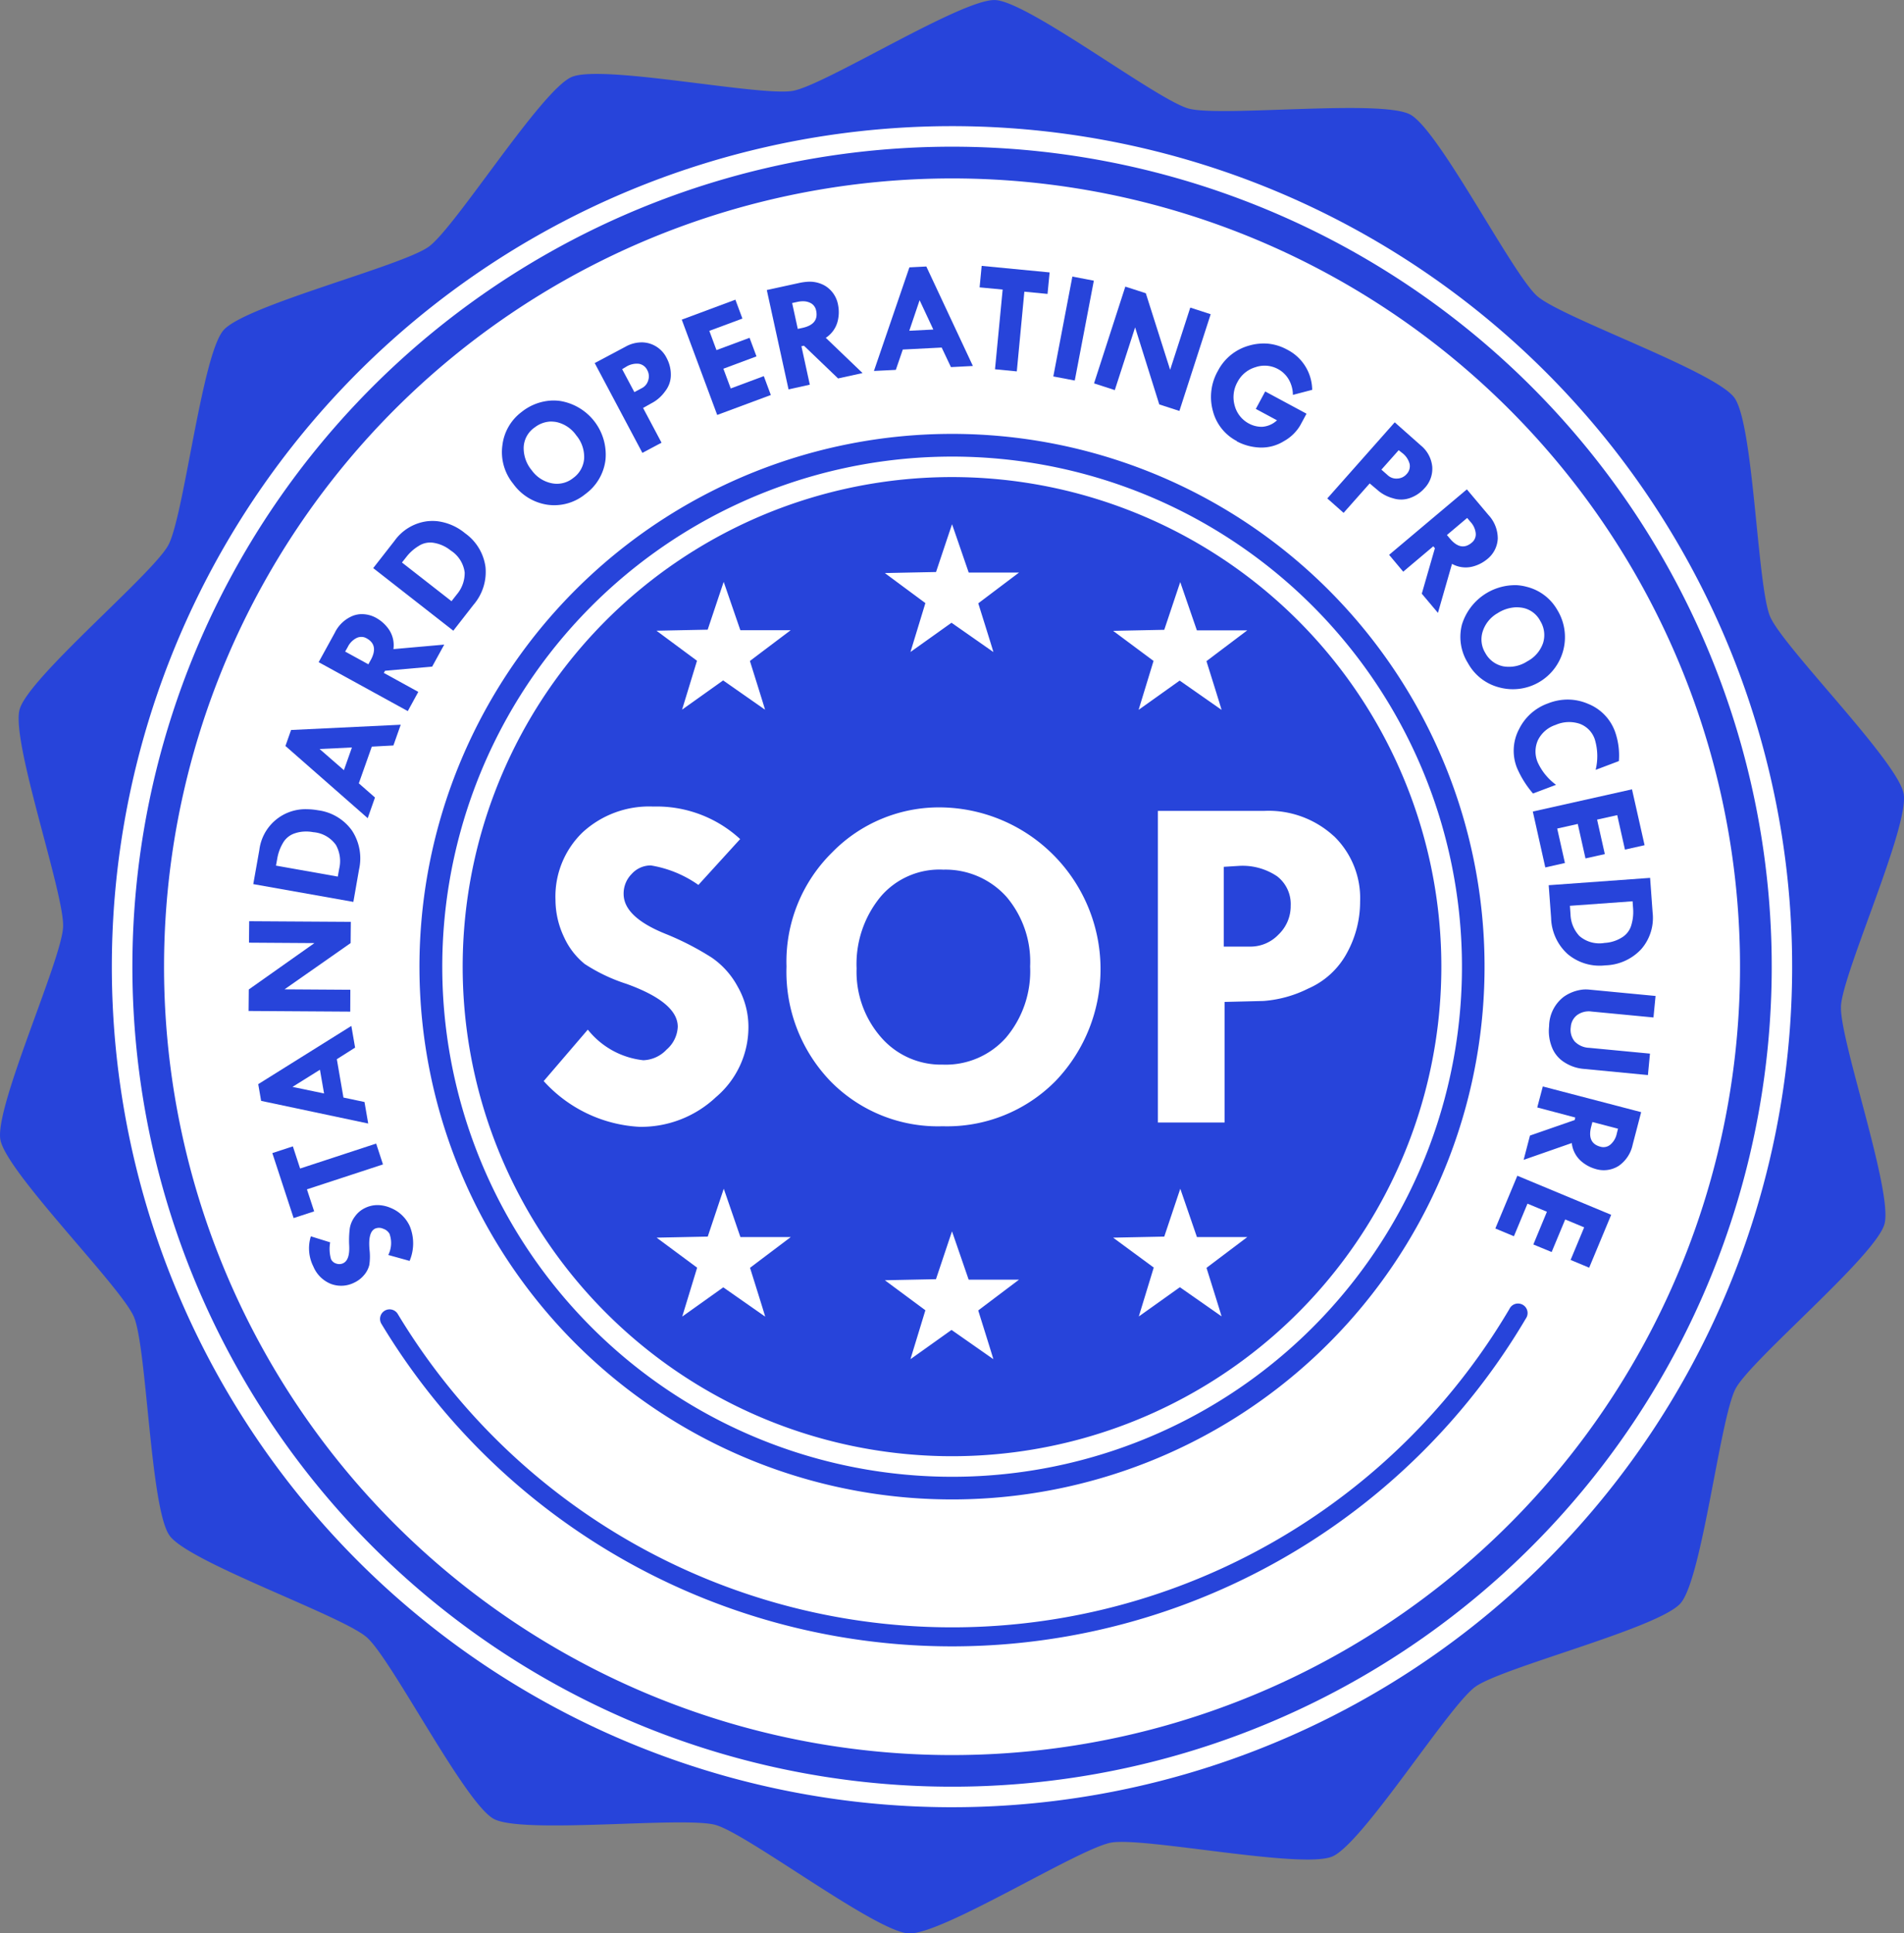 <?xml version="1.0" encoding="UTF-8"?> <svg xmlns="http://www.w3.org/2000/svg" xmlns:xlink="http://www.w3.org/1999/xlink" width="75.656" height="76.79" viewBox="0 0 75.656 76.79"><rect x="0" y="0" width="75.656" height="76.79" fill="#808080" stroke="none"/><defs><clipPath id="clip-path"><rect id="Rectangle_2004" data-name="Rectangle 2004" width="75.656" height="76.79" transform="translate(0 0)" fill="#2744da"></rect></clipPath></defs><g id="Group_2229" data-name="Group 2229" transform="translate(-1469.152 -4417)"><circle id="Ellipse_17" data-name="Ellipse 17" cx="34.5" cy="34.5" r="34.5" transform="translate(1472.152 4421)" fill="#fff"></circle><g id="Group_1894" data-name="Group 1894" transform="translate(1469.152 4417.002)"><g id="Group_1894-2" data-name="Group 1894" transform="translate(0 -0.002)" clip-path="url(#clip-path)"><path id="Path_21679" data-name="Path 21679" d="M718.607,725.76a3.073,3.073,0,0,0-2.508,1.075,4.206,4.206,0,0,0-.953,2.849,3.946,3.946,0,0,0,.972,2.734,3.15,3.15,0,0,0,2.452,1.085,3.205,3.205,0,0,0,2.509-1.067,4.083,4.083,0,0,0,.962-2.829,3.985,3.985,0,0,0-.943-2.773,3.26,3.26,0,0,0-2.49-1.075" transform="translate(-681.109 -691.218)" fill="#2744da"></path><path id="Path_21680" data-name="Path 21680" d="M387.422,410.577a19.444,19.444,0,1,0,25.085-11.264,19.438,19.438,0,0,0-25.085,11.264m17.539-8.762s.635-1.9.637-1.9.661,1.918.662,1.919h2s-1.62,1.221-1.62,1.223.6,1.909.6,1.934c0,0-1.663-1.163-1.664-1.163s-1.629,1.162-1.63,1.161.593-1.941.592-1.942-1.609-1.19-1.609-1.192,2.029-.042,2.03-.042m-9.072,2.292s.635-1.9.637-1.9.661,1.918.662,1.919h2s-1.62,1.221-1.62,1.223.6,1.909.6,1.934l-1.664-1.163s-1.63,1.162-1.631,1.161.593-1.941.592-1.942-1.609-1.191-1.609-1.192,2.029-.042,2.03-.042m-6.513,17.93,1.754-2.045a3.263,3.263,0,0,0,2.207,1.216,1.331,1.331,0,0,0,.924-.424,1.269,1.269,0,0,0,.443-.905q0-.971-2.045-1.707A6.837,6.837,0,0,1,391,417.38a2.94,2.94,0,0,1-.829-1.085,3.459,3.459,0,0,1-.331-1.461,3.537,3.537,0,0,1,1.075-2.678,3.9,3.9,0,0,1,2.811-1.028,4.889,4.889,0,0,1,3.452,1.292l-1.659,1.821a4.558,4.558,0,0,0-1.887-.774,1.015,1.015,0,0,0-.764.339,1.1,1.1,0,0,0-.32.792q0,.915,1.659,1.584a11.216,11.216,0,0,1,1.839.944,3.273,3.273,0,0,1,1.037,1.16,3.205,3.205,0,0,1,.424,1.613,3.64,3.64,0,0,1-1.292,2.772,4.338,4.338,0,0,1-3.037,1.178,5.521,5.521,0,0,1-3.8-1.811m8.194,7.415s.6,1.909.6,1.934l-1.664-1.163s-1.63,1.162-1.631,1.161.593-1.941.592-1.942-1.609-1.191-1.609-1.192,2.029-.042,2.03-.042.635-1.9.637-1.9.661,1.918.662,1.919h2s-1.62,1.221-1.62,1.223m9.672,3.628s-1.663-1.163-1.664-1.163-1.629,1.162-1.631,1.161.593-1.941.592-1.942-1.609-1.191-1.609-1.192,2.029-.042,2.03-.042.635-1.9.637-1.9.661,1.918.662,1.919h2s-1.62,1.221-1.62,1.223.6,1.909.6,1.934m2.476-11.051a6.055,6.055,0,0,1-4.49,1.8,5.975,5.975,0,0,1-4.46-1.792,6.26,6.26,0,0,1-1.744-4.555,6.082,6.082,0,0,1,1.811-4.527,5.934,5.934,0,0,1,4.309-1.791,6.423,6.423,0,0,1,4.575,10.864m6.6,9.357s-1.663-1.163-1.664-1.163-1.629,1.162-1.631,1.161.593-1.941.592-1.942S412,428.252,412,428.251s2.029-.042,2.03-.042.635-1.9.637-1.9.661,1.918.662,1.919h2s-1.62,1.221-1.62,1.223.6,1.909.6,1.934m4.456-19.089a3.426,3.426,0,0,1,1.047,2.611,4.217,4.217,0,0,1-.519,2.029,3.192,3.192,0,0,1-1.546,1.423,4.76,4.76,0,0,1-1.772.491l-1.548.038v4.79h-2.65V411.3h4.234a3.823,3.823,0,0,1,2.754,1m-6.1-10.088s.661,1.918.662,1.919h2s-1.62,1.221-1.62,1.223.6,1.909.6,1.934c0,0-1.663-1.163-1.664-1.163s-1.629,1.162-1.631,1.161.593-1.941.592-1.942S412,404.151,412,404.15s2.029-.042,2.03-.042.635-1.9.637-1.9" transform="translate(-367.768 -379.093)" fill="#2744da"></path><path id="Path_21681" data-name="Path 21681" d="M1023.874,725.347a1.558,1.558,0,0,0,.481-1.14,1.392,1.392,0,0,0-.538-1.17,2.453,2.453,0,0,0-1.528-.414l-.594.037v3.169h1.037a1.541,1.541,0,0,0,1.141-.481" transform="translate(-973.069 -688.231)" fill="#2744da"></path><path id="Path_21682" data-name="Path 21682" d="M73.15,39.972c.059-1.31,2.727-7.159,2.492-8.449s-4.789-5.827-5.305-7.033-.649-7.633-1.421-8.694-6.843-3.172-7.831-4.034-3.9-6.6-5.052-7.216-7.541.112-8.806-.237S40.855.058,39.545,0,32.8,3.372,31.508,3.606s-7.586-1.065-8.792-.55S18.1,9.022,17.04,9.794s-7.3,2.332-8.16,3.32S7.311,20.49,6.69,21.646,1.127,26.912.779,28.177,2.566,35.5,2.507,36.815-.219,43.973.015,45.264,4.8,51.09,5.32,52.3s.649,7.633,1.421,8.694,6.843,3.172,7.831,4.034,3.9,6.6,5.052,7.216,7.541-.112,8.806.237,6.373,4.251,7.683,4.31,6.746-3.373,8.037-3.607,7.586,1.065,8.792.55,4.615-5.966,5.676-6.737,7.3-2.332,8.16-3.32,1.569-7.377,2.191-8.532,5.563-5.267,5.911-6.531-1.787-7.328-1.728-8.638M69.034,50.259A33.385,33.385,0,1,1,49.694,7.188a33.392,33.392,0,0,1,19.34,43.071" transform="translate(0 0.002)" fill="#2744da"></path><path id="Path_21683" data-name="Path 21683" d="M371.07,362.09a21.161,21.161,0,1,0,7.678,1.381,21.162,21.162,0,0,0-7.678-1.381m19.1,28.362a20.26,20.26,0,1,1-11.737-26.138,20.267,20.267,0,0,1,11.737,26.138" transform="translate(-333.399 -344.856)" fill="#2744da"></path><path id="Path_21684" data-name="Path 21684" d="M154.466,124.339a32.569,32.569,0,1,0,18.867,42.018,32.563,32.563,0,0,0-18.867-42.018m1.045,59.1a31.311,31.311,0,1,1,16.034-41.276,31.311,31.311,0,0,1-16.034,41.276" transform="translate(-105.061 -116.386)" fill="#2744da"></path><path id="Path_21685" data-name="Path 21685" d="M1248.444,983.236l.738.308.539-1.294.772.321-.539,1.3.727.3.539-1.294.753.314-.539,1.294.738.308.875-2.1-3.729-1.552Z" transform="translate(-1189.026 -934.442)" fill="#2744da"></path><path id="Path_21686" data-name="Path 21686" d="M730.793,225.726l1.545-.079.368.777.872-.045-1.85-3.951-.673.034-1.409,4.115.87-.043Zm.668-1.959.545,1.165-.955.048Z" transform="translate(-694.92 -211.843)" fill="#2744da"></path><path id="Path_21687" data-name="Path 21687" d="M215.6,677.622a2.005,2.005,0,0,0-.285-1.55,1.967,1.967,0,0,0-1.344-.8,2.7,2.7,0,0,0-.433-.042,1.845,1.845,0,0,0-1.9,1.618l-.241,1.357,3.977.706Zm-.784-.055-.061.339-2.456-.436.057-.315a1.8,1.8,0,0,1,.213-.572.842.842,0,0,1,.493-.4,1.326,1.326,0,0,1,.344-.065,1.524,1.524,0,0,1,.376.024,1.214,1.214,0,0,1,.9.51,1.313,1.313,0,0,1,.135.917" transform="translate(-201.333 -643.089)" fill="#2744da"></path><path id="Path_21688" data-name="Path 21688" d="M641.792,239.188l-.333-1.527.1-.021,1.356,1.3.973-.213-1.461-1.4a1.115,1.115,0,0,0,.467-.641,1.462,1.462,0,0,0,.021-.665,1.11,1.11,0,0,0-.531-.769,1.223,1.223,0,0,0-.716-.149,2.241,2.241,0,0,0-.285.042l-1.3.284.864,3.946Zm-.508-3.285a1.022,1.022,0,0,1,.28-.027.641.641,0,0,1,.227.054.425.425,0,0,1,.252.314q.119.544-.545.689l-.184.04-.224-1.028Z" transform="translate(-609.614 -223.909)" fill="#2744da"></path><path id="Path_21689" data-name="Path 21689" d="M572.735,253.894l-.279-.75-1.314.49-.292-.784,1.315-.49-.275-.738-1.315.489-.284-.765,1.315-.488-.279-.75-2.131.793,1.408,3.785Z" transform="translate(-542.106 -238.205)" fill="#2744da"></path><path id="Path_21690" data-name="Path 21690" d="M261.192,1006.845a1.065,1.065,0,0,1-.055.82l.847.235a1.8,1.8,0,0,0,.009-1.373,1.415,1.415,0,0,0-.768-.734,1.352,1.352,0,0,0-.515-.11,1.133,1.133,0,0,0-.485.11,1.046,1.046,0,0,0-.418.349,1.067,1.067,0,0,0-.2.466,3.793,3.793,0,0,0-.024.674q.031.583-.239.71a.357.357,0,0,1-.278.013.33.33,0,0,1-.206-.178,1.487,1.487,0,0,1-.033-.664l-.767-.239a1.6,1.6,0,0,0,.1,1.2,1.271,1.271,0,0,0,.692.688,1.155,1.155,0,0,0,.94-.053,1.128,1.128,0,0,0,.385-.3.959.959,0,0,0,.206-.4,2.31,2.31,0,0,0,.008-.6q-.065-.706.222-.841a.4.4,0,0,1,.328.008.436.436,0,0,1,.253.215" transform="translate(-245.708 -957.819)" fill="#2744da"></path><path id="Path_21691" data-name="Path 21691" d="M915.075,240.756l.96,3.06.8.259,1.243-3.842-.811-.263-.8,2.471L915.5,239.4l-.814-.263-1.243,3.843.825.267Z" transform="translate(-869.971 -227.753)" fill="#2744da"></path><path id="Path_21692" data-name="Path 21692" d="M881.016,230.968l-.853-.163-.757,3.967.852.162Z" transform="translate(-837.552 -219.82)" fill="#2744da"></path><path id="Path_21693" data-name="Path 21693" d="M818.479,225.972l.866.084.3-3.166.921.089.083-.854-2.7-.26-.082.854.916.087Z" transform="translate(-778.942 -211.305)" fill="#2744da"></path><path id="Path_21694" data-name="Path 21694" d="M228.734,956.173l3.022-.99-.271-.828-3.022.991-.288-.88-.816.267.846,2.581.816-.267Z" transform="translate(-216.538 -908.934)" fill="#2744da"></path><path id="Path_21695" data-name="Path 21695" d="M269.995,515.573l-1.369-.753.047-.086,1.873-.165.48-.874-2.019.179a1.114,1.114,0,0,0-.175-.773,1.478,1.478,0,0,0-.488-.454,1.164,1.164,0,0,0-.7-.157,1.091,1.091,0,0,0-.226.052,1.367,1.367,0,0,0-.742.685l-.64,1.165,3.541,1.944Zm-1.893-1.261-.091.165-.922-.506.1-.175a.784.784,0,0,1,.354-.364.436.436,0,0,1,.2-.043.408.408,0,0,1,.2.058q.488.268.161.864" transform="translate(-253.374 -488.092)" fill="#2744da"></path><path id="Path_21696" data-name="Path 21696" d="M241.839,607.7l-.642-.563.516-1.458.858-.046.291-.824-4.357.209-.224.635,3.269,2.868Zm-1.235-1.086-.965-.84,1.284-.062Z" transform="translate(-226.939 -576.024)" fill="#2744da"></path><path id="Path_21697" data-name="Path 21697" d="M315.574,438.049a2,2,0,0,0,.475-1.5,1.966,1.966,0,0,0-.811-1.34,2.14,2.14,0,0,0-1.105-.479,1.979,1.979,0,0,0-.382,0,1.888,1.888,0,0,0-1.315.777l-.848,1.086,3.182,2.487Zm-2.844-1.678.2-.253a1.8,1.8,0,0,1,.457-.4.843.843,0,0,1,.625-.125,1.439,1.439,0,0,1,.654.3,1.22,1.22,0,0,1,.556.872,1.315,1.315,0,0,1-.311.872l-.212.271Z" transform="translate(-296.758 -414.029)" fill="#2744da"></path><path id="Path_21698" data-name="Path 21698" d="M499.139,289.683l-.733-1.38.44-.247a1.549,1.549,0,0,0,.435-.413,1.043,1.043,0,0,0,.228-.647,1.39,1.39,0,0,0-.16-.663,1.12,1.12,0,0,0-.7-.593,1.17,1.17,0,0,0-.23-.04,1.314,1.314,0,0,0-.716.173l-1.219.648,1.894,3.566Zm-1.079-2.008-.485-.912.165-.1a.8.8,0,0,1,.5-.114.455.455,0,0,1,.334.255.511.511,0,0,1,.037.4.5.5,0,0,1-.256.313Z" transform="translate(-472.853 -272.1)" fill="#2744da"></path><path id="Path_21699" data-name="Path 21699" d="M1011.97,290.613a2.129,2.129,0,0,0,.905.246,1.685,1.685,0,0,0,.963-.251,1.71,1.71,0,0,0,.654-.633l.248-.46-1.642-.883-.373.693.842.453a.952.952,0,0,1-.593.258,1.075,1.075,0,0,1-.516-.125,1.136,1.136,0,0,1-.572-.716,1.228,1.228,0,0,1,.113-.942,1.181,1.181,0,0,1,.708-.583,1.114,1.114,0,0,1,.9.073,1.093,1.093,0,0,1,.419.4,1.249,1.249,0,0,1,.173.625l.766-.2a1.816,1.816,0,0,0-1-1.6,1.973,1.973,0,0,0-.751-.234,2.086,2.086,0,0,0-.789.086,1.987,1.987,0,0,0-1.206.994,2.092,2.092,0,0,0-.2,1.591,1.873,1.873,0,0,0,.956,1.2" transform="translate(-962.825 -273.084)" fill="#2744da"></path><path id="Path_21700" data-name="Path 21700" d="M219.868,859.176l-.836-.177-.263-1.524.726-.459-.149-.862-3.7,2.313.115.664,4.255.9Zm-2.861-.6,1.091-.682.164.943Z" transform="translate(-205.385 -815.406)" fill="#2744da"></path><path id="Path_21701" data-name="Path 21701" d="M420.9,338.367a1.949,1.949,0,0,0,1.51-.423,1.975,1.975,0,0,0,.8-1.357,2.16,2.16,0,0,0-1.8-2.341,1.9,1.9,0,0,0-.406-.013,2.074,2.074,0,0,0-1.13.452,1.937,1.937,0,0,0-.76,1.32,1.983,1.983,0,0,0,.43,1.53,2.043,2.043,0,0,0,1.356.832m-.94-2.292a1.006,1.006,0,0,1,.436-.777,1.1,1.1,0,0,1,.635-.235,1.481,1.481,0,0,1,.223.019,1.3,1.3,0,0,1,.794.529,1.334,1.334,0,0,1,.314.923,1.047,1.047,0,0,1-.437.774,1.029,1.029,0,0,1-.851.206,1.285,1.285,0,0,1-.794-.515,1.371,1.371,0,0,1-.32-.926" transform="translate(-399.151 -318.32)" fill="#2744da"></path><path id="Path_21702" data-name="Path 21702" d="M211.535,771.4l-2.615-.017,2.626-1.838.008-.843-4.038-.025-.008.852,2.6.017-2.608,1.842-.008.854,4.039.026Z" transform="translate(-197.614 -732.088)" fill="#2744da"></path><path id="Path_21703" data-name="Path 21703" d="M1280.229,661.836l.78-.176-.307-1.368.817-.183.307,1.369.768-.172-.307-1.369.8-.178.307,1.369.78-.175-.5-2.219-3.941.882Z" transform="translate(-1218.826 -627.383)" fill="#2744da"></path><path id="Path_21704" data-name="Path 21704" d="M1109.852,354.87l.386.325a1.542,1.542,0,0,0,.538.264,1.047,1.047,0,0,0,.686-.013,1.377,1.377,0,0,0,.566-.383,1.118,1.118,0,0,0,.309-.864,1.246,1.246,0,0,0-.456-.84l-1.034-.916-2.679,3.023.647.573Zm1.152-1.32.153.12a.8.8,0,0,1,.283.431.454.454,0,0,1-.122.4.512.512,0,0,1-.364.175.5.5,0,0,1-.383-.13l-.253-.224Z" transform="translate(-1055.427 -335.669)" fill="#2744da"></path><path id="Path_21705" data-name="Path 21705" d="M1293.095,734.239a2,2,0,0,0,.656,1.432,1.97,1.97,0,0,0,1.5.449,2.02,2.02,0,0,0,1.424-.642,1.888,1.888,0,0,0,.453-1.458l-.1-1.374-4.029.291Zm3.237-.663.023.319a1.79,1.79,0,0,1-.067.606.842.842,0,0,1-.379.511,1.44,1.44,0,0,1-.688.217,1.216,1.216,0,0,1-1-.273,1.314,1.314,0,0,1-.355-.857l-.024-.344Z" transform="translate(-1231.461 -697.778)" fill="#2744da"></path><path id="Path_21706" data-name="Path 21706" d="M1160.284,411.672l1.195-1.007.064.075-.521,1.807.642.762.559-1.947a1.117,1.117,0,0,0,.785.115,1.473,1.473,0,0,0,.6-.292,1.106,1.106,0,0,0,.433-.828,1.368,1.368,0,0,0-.371-.937l-.857-1.017-3.089,2.6Zm2.541-2.134.129.153a.785.785,0,0,1,.212.462.424.424,0,0,1-.16.368q-.426.359-.864-.161l-.121-.144Z" transform="translate(-1104.527 -388.966)" fill="#2744da"></path><path id="Path_21707" data-name="Path 21707" d="M1219.2,489.783a1.953,1.953,0,0,0,.234,1.551,1.974,1.974,0,0,0,1.248.965,2.069,2.069,0,0,0,2.3-3.081,1.935,1.935,0,0,0-1.215-.916,1.978,1.978,0,0,0-.4-.065,2.218,2.218,0,0,0-2.167,1.548m1.432-.449a1.467,1.467,0,0,1,.724-.221,1.608,1.608,0,0,1,.235.019,1,1,0,0,1,.717.527,1.061,1.061,0,0,1,.109.877,1.3,1.3,0,0,1-.624.723,1.332,1.332,0,0,1-.955.2,1.045,1.045,0,0,1-.714-.529,1.027,1.027,0,0,1-.1-.869,1.286,1.286,0,0,1,.608-.725" transform="translate(-1161.104 -464.995)" fill="#2744da"></path><path id="Path_21708" data-name="Path 21708" d="M1264,585.041a1.842,1.842,0,0,0-.071,1.506,3.907,3.907,0,0,0,.64,1.024l.915-.345a2.278,2.278,0,0,1-.727-.889,1.1,1.1,0,0,1,.01-.891,1.2,1.2,0,0,1,.7-.6,1.333,1.333,0,0,1,.956-.045.992.992,0,0,1,.6.617,2.3,2.3,0,0,1,.034,1.214l.923-.349a2.838,2.838,0,0,0-.152-1.168,1.878,1.878,0,0,0-1.069-1.105,2.054,2.054,0,0,0-.782-.17,2.116,2.116,0,0,0-.808.15,2.041,2.041,0,0,0-1.166,1.048" transform="translate(-1203.654 -556.054)" fill="#2744da"></path><path id="Path_21709" data-name="Path 21709" d="M1272.592,907.356l1.511.4-.024.1-1.776.617-.252.965,1.913-.668a1.117,1.117,0,0,0,.359.708,1.478,1.478,0,0,0,.584.321,1.107,1.107,0,0,0,.926-.125,1.366,1.366,0,0,0,.552-.845l.336-1.286-3.908-1.02Zm2.144.761.047-.182,1.018.265-.049.194a.782.782,0,0,1-.255.439.426.426,0,0,1-.394.083q-.539-.141-.367-.8" transform="translate(-1211.509 -863.37)" fill="#2744da"></path><path id="Path_21710" data-name="Path 21710" d="M1294.446,825.768a1.614,1.614,0,0,0-.754.291,1.493,1.493,0,0,0-.574,1.166,1.731,1.731,0,0,0,.116.842,1.237,1.237,0,0,0,.511.6,1.66,1.66,0,0,0,.7.245l2.6.25.081-.852-2.416-.23a.843.843,0,0,1-.575-.253.722.722,0,0,1-.155-.571.646.646,0,0,1,.256-.48.79.79,0,0,1,.57-.137l2.459.235.083-.854-2.647-.253a1.44,1.44,0,0,0-.253,0" transform="translate(-1231.564 -786.462)" fill="#2744da"></path><path id="Path_21711" data-name="Path 21711" d="M362.521,1087.849a.378.378,0,0,0-.333.215,25.714,25.714,0,0,1-44.173.2.379.379,0,1,0-.649.392,26.472,26.472,0,0,0,45.471-.206.378.378,0,0,0-.317-.6" transform="translate(-302.21 -1036.075)" fill="#2744da"></path></g></g></g></svg> 